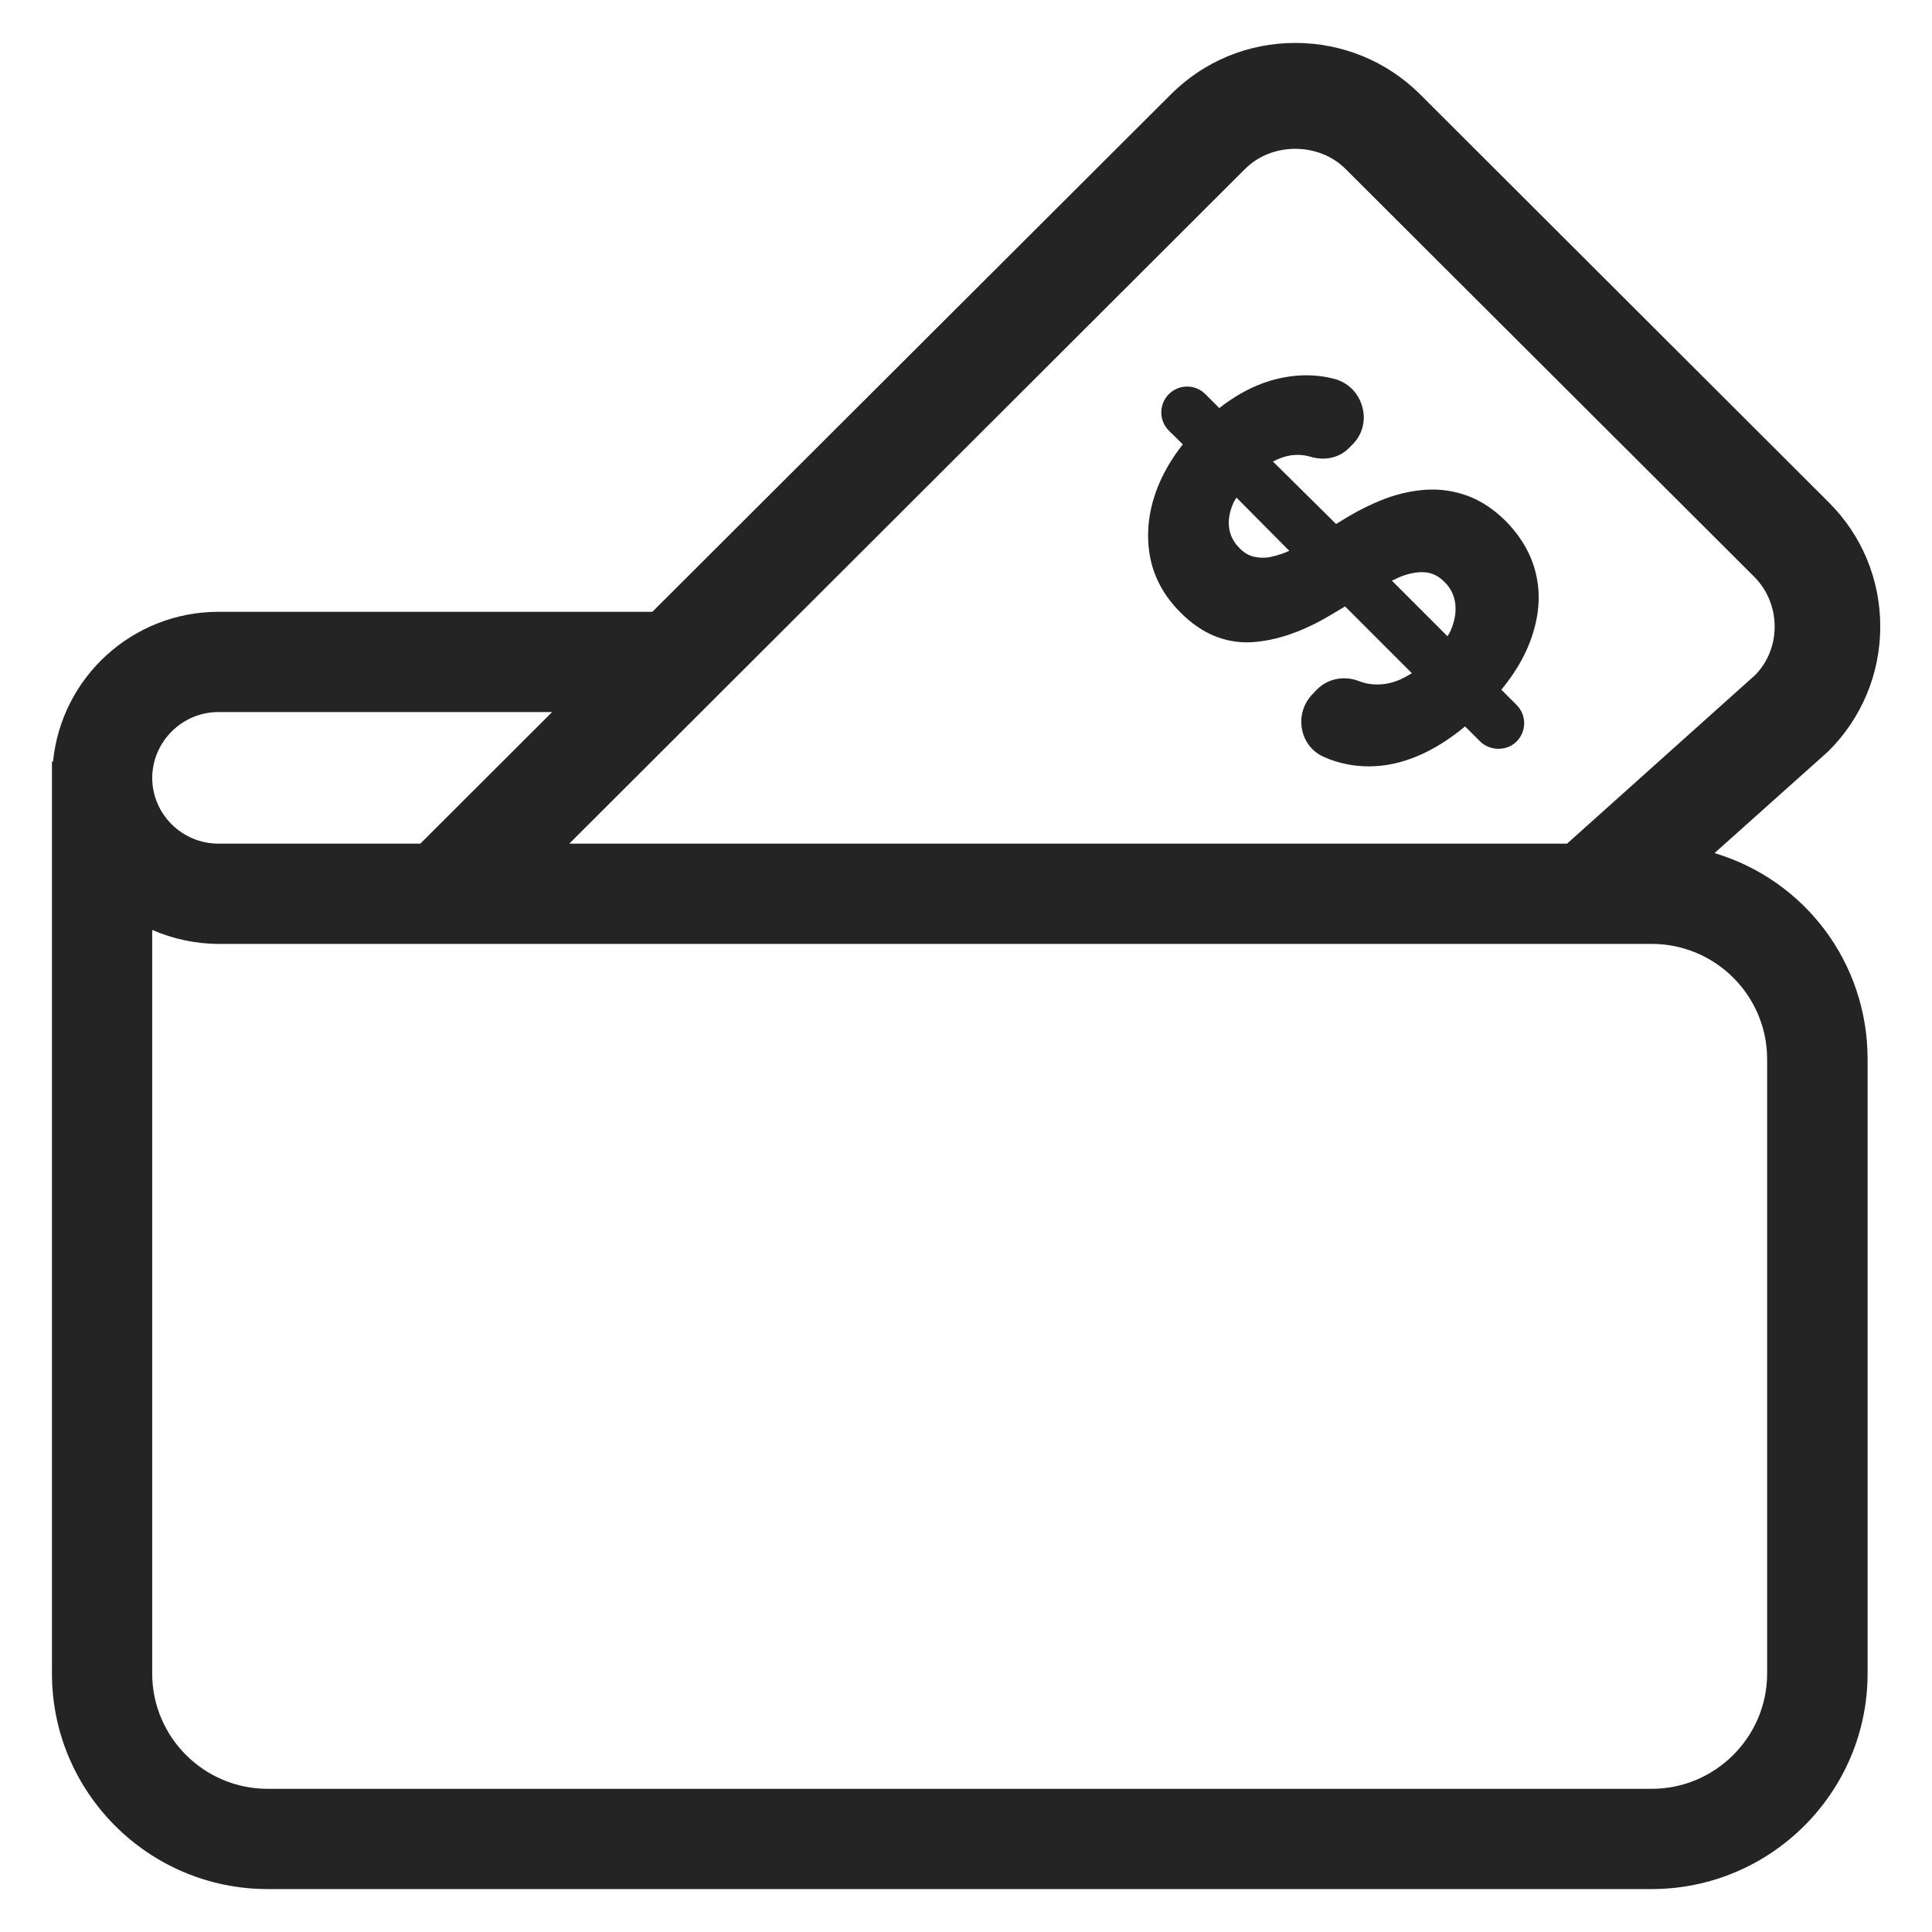 <?xml version="1.0" encoding="utf-8"?>
<!-- Generator: Adobe Illustrator 25.4.1, SVG Export Plug-In . SVG Version: 6.00 Build 0)  -->
<svg version="1.1" id="Layer_1" xmlns="http://www.w3.org/2000/svg" xmlns:xlink="http://www.w3.org/1999/xlink" x="0px" y="0px"
	 viewBox="0 0 90 90" style="enable-background:new 0 0 90 90;" xml:space="preserve">
<style type="text/css">
	.st0{fill:#242424;}
</style>
<g>
	<path class="st0" d="M79.87,39.74l5.31-4.75c1.55-1.55,2.41-3.61,2.41-5.8c0-2.19-0.85-4.25-2.41-5.8l-19.03-19
		C64.6,2.85,62.53,2,60.34,2c-2.19,0-4.25,0.85-5.8,2.4L30.39,28.5H10.18c-4,0-7.32,3.04-7.71,6.98H2.42v42.48
		C2.42,83.5,6.93,88,12.47,88h64.47C82.48,88,87,83.5,87,77.96V49.34C87,44.87,84.1,41.01,79.87,39.74z M26.52,39.3L58,7.87v0
		c1.25-1.25,3.43-1.25,4.68,0l19.03,18.99c0.62,0.62,0.96,1.45,0.96,2.33c0,0.85-0.32,1.65-0.89,2.24L73,39.3H26.52z M10.18,43.97
		h66.76c2.97,0,5.38,2.41,5.38,5.37v28.62c0,2.96-2.42,5.37-5.38,5.37H12.47c-2.97,0-5.38-2.41-5.38-5.37V43.32
		C8.06,43.74,9.12,43.97,10.18,43.97C10.17,43.97,10.18,43.97,10.18,43.97z M19.58,39.3l-9.4,0c-1.7,0-3.08-1.37-3.09-3.06
		c0.01-1.69,1.39-3.07,3.09-3.07h15.54L19.58,39.3z"/>
	<path class="st0" d="M70.13,24.26c-0.54-0.53-1.12-0.92-1.73-1.15c-0.61-0.23-1.25-0.33-1.89-0.3c-0.64,0.03-1.31,0.17-1.98,0.42
		c-0.66,0.25-1.34,0.59-2.01,1.01l-0.28,0.17L59.3,21.5c0.29-0.15,0.57-0.25,0.84-0.29c0.3-0.04,0.6-0.02,0.88,0.06
		c0.68,0.21,1.36,0.06,1.8-0.38l0.19-0.19c0.46-0.46,0.63-1.12,0.45-1.75c-0.18-0.66-0.68-1.15-1.34-1.31
		c-0.09-0.02-0.17-0.04-0.26-0.06c-0.98-0.19-2-0.1-3.03,0.27c-0.68,0.25-1.37,0.64-2.03,1.16l-0.65-0.65
		c-0.47-0.47-1.23-0.47-1.7,0c-0.47,0.47-0.47,1.23,0,1.7l0.65,0.64c-0.52,0.66-0.93,1.36-1.2,2.07c-0.4,1.05-0.51,2.09-0.34,3.09
		c0.17,1,0.66,1.91,1.45,2.69c0.96,0.96,2.03,1.41,3.24,1.37c1.18-0.06,2.44-0.49,3.77-1.29l0.64-0.38l3.11,3.11
		c-0.19,0.12-0.36,0.21-0.53,0.29c-0.48,0.21-0.96,0.28-1.43,0.21c-0.17-0.02-0.34-0.07-0.5-0.13c-0.69-0.27-1.45-0.12-1.95,0.38
		l-0.21,0.22c-0.42,0.42-0.61,1.03-0.5,1.63c0.11,0.59,0.48,1.06,1.02,1.3c0.35,0.16,0.72,0.27,1.08,0.34
		c0.34,0.07,0.68,0.1,1.02,0.1c0.73,0,1.46-0.15,2.19-0.45c0.77-0.31,1.54-0.79,2.29-1.41l0.7,0.7c0.46,0.45,1.25,0.46,1.7,0
		c0.47-0.47,0.47-1.23,0-1.7l-0.71-0.71c0.59-0.72,1.03-1.45,1.31-2.17c0.41-1.05,0.53-2.08,0.34-3.04
		C71.41,25.96,70.92,25.06,70.13,24.26z M67.79,28.11c0.05,0.4-0.02,0.82-0.21,1.26c-0.04,0.09-0.09,0.18-0.15,0.27l-2.59-2.59
		c0.13-0.06,0.27-0.13,0.39-0.18c0.43-0.17,0.83-0.24,1.16-0.21c0.33,0.03,0.62,0.17,0.89,0.44C67.57,27.38,67.74,27.72,67.79,28.11
		z M60.06,25.66c-0.29,0.13-0.57,0.22-0.85,0.28c-0.28,0.06-0.56,0.05-0.81-0.01c-0.25-0.06-0.48-0.2-0.68-0.42
		c-0.25-0.25-0.41-0.56-0.46-0.9c-0.05-0.35,0-0.72,0.17-1.12c0.04-0.1,0.1-0.2,0.17-0.31L60.06,25.66z"/>
</g>
</svg>
